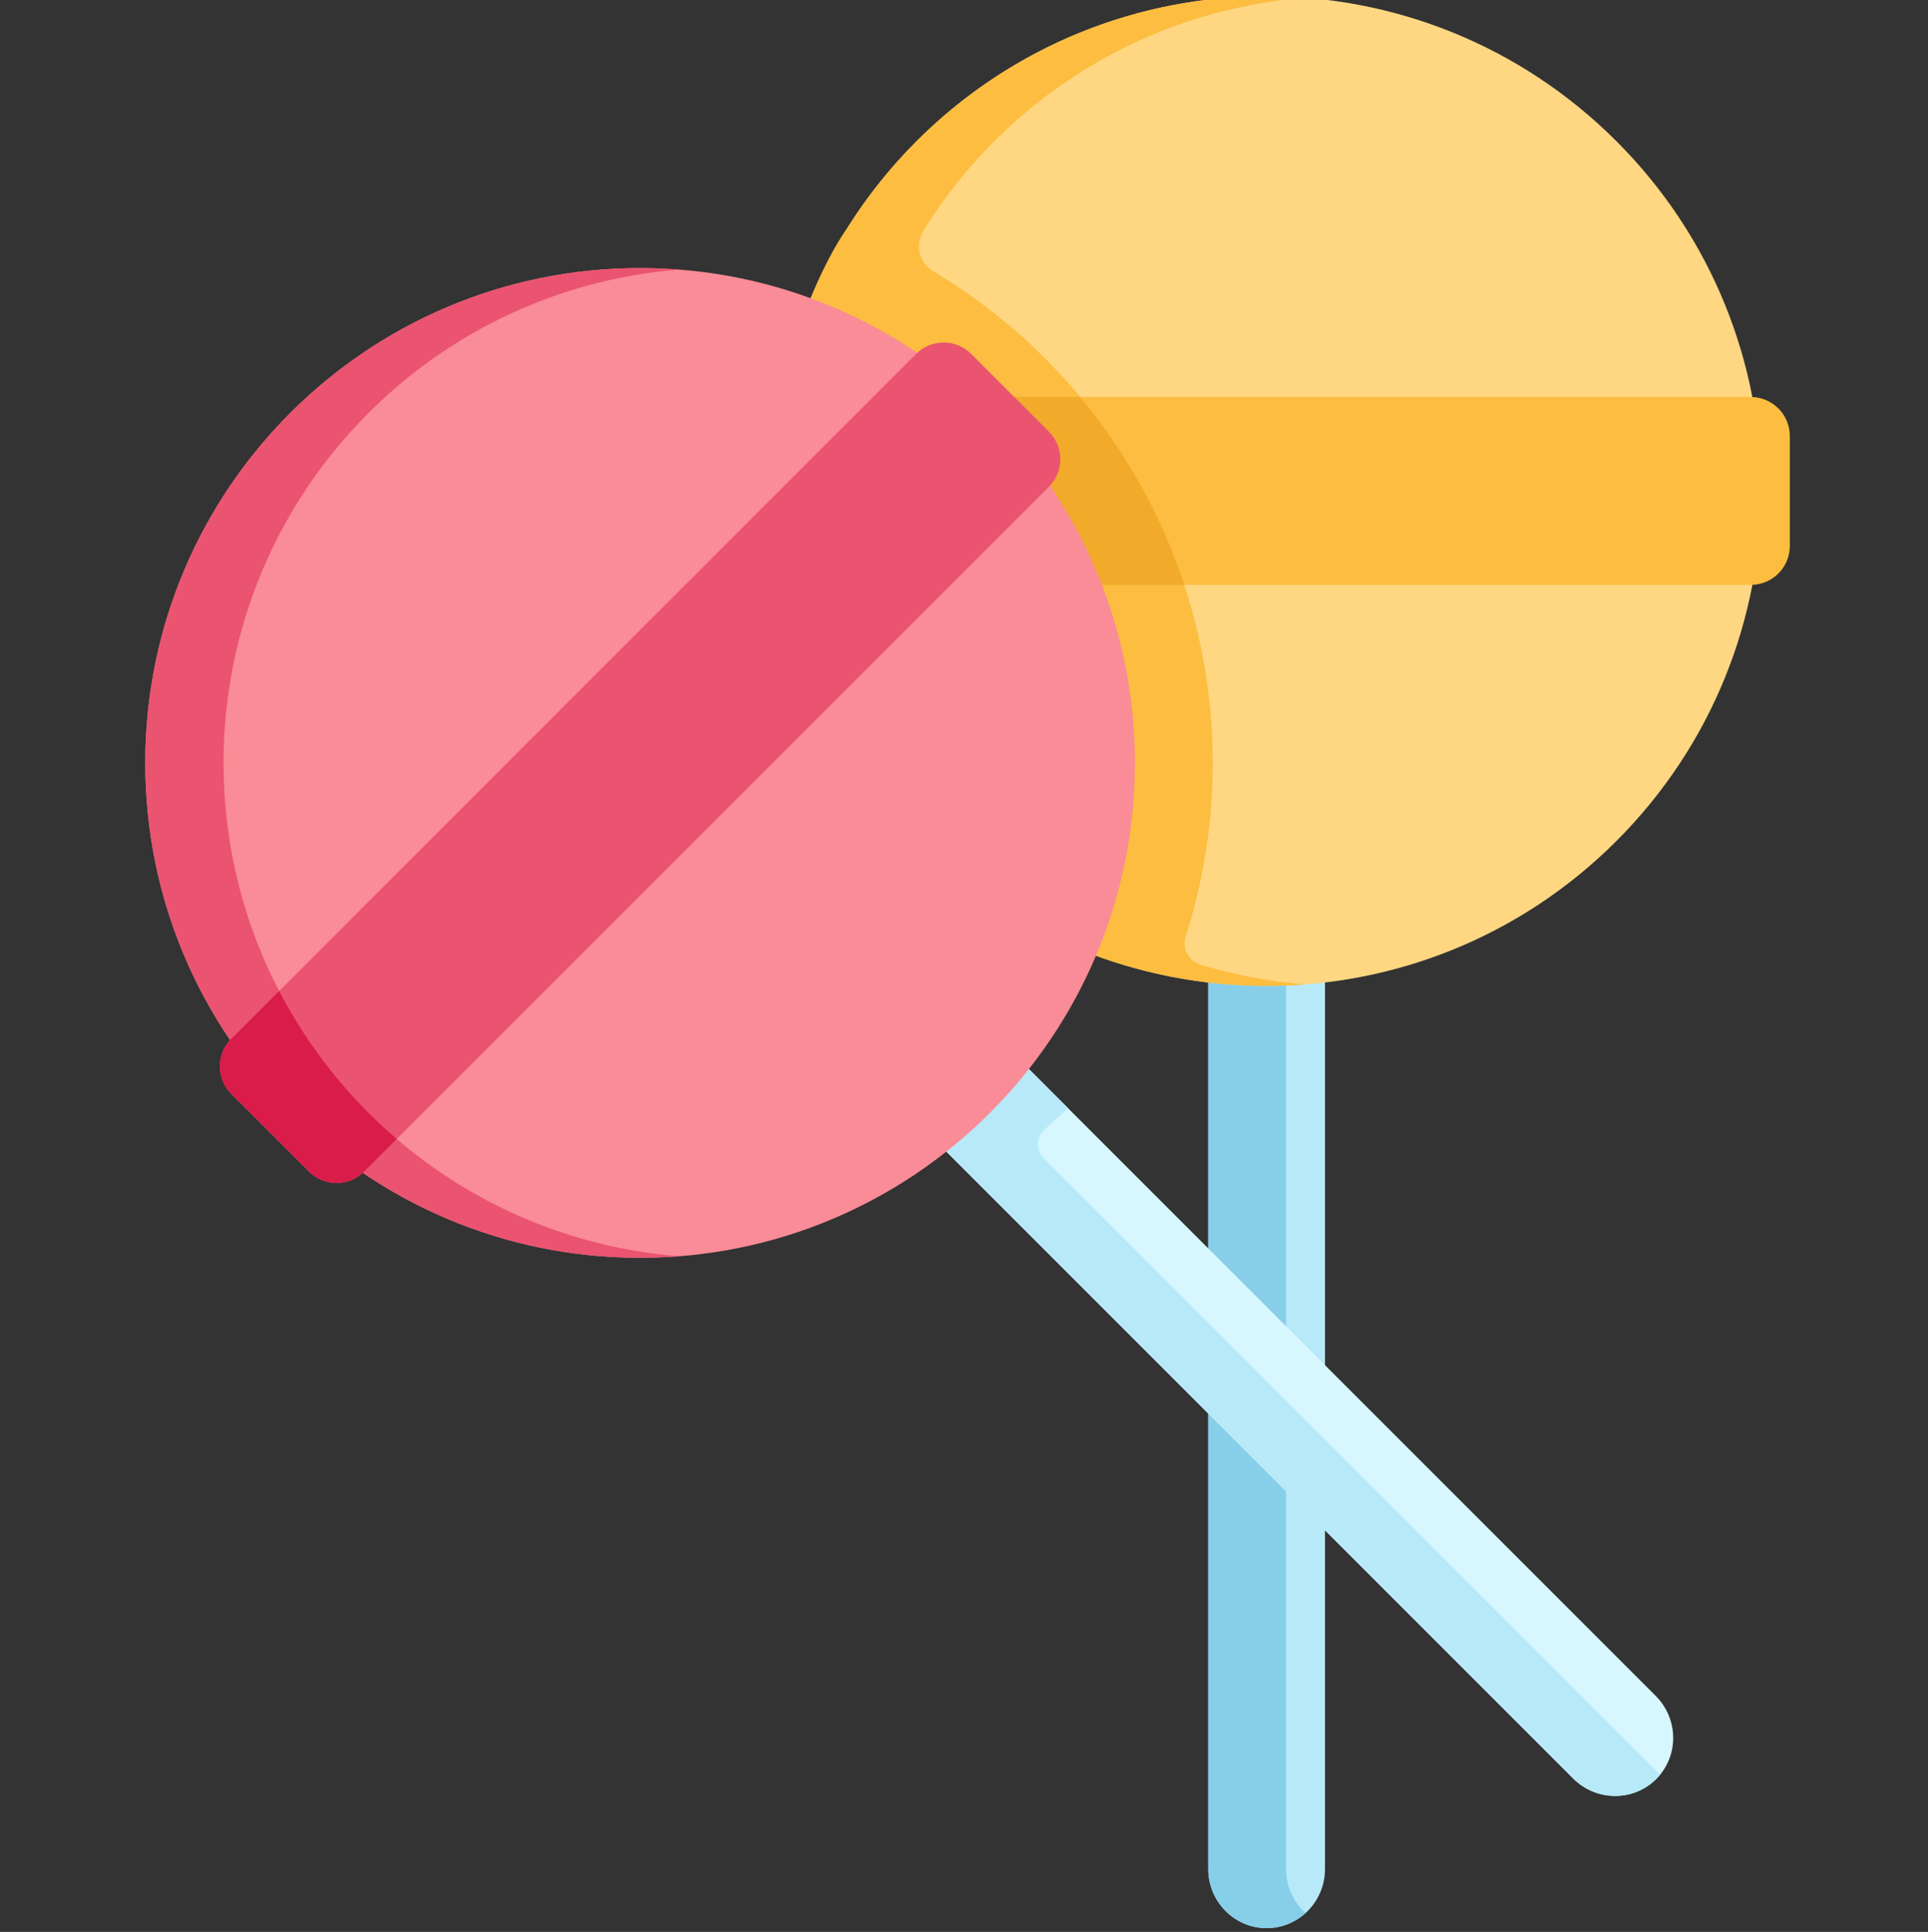<svg viewBox="-38 1 511 511.998" xmlns="http://www.w3.org/2000/svg"><rect x="-38" y="1" width="511" height="511.998" fill="#333333" stroke="none"/><path d="m297.711 259.027c-5.238 0-10.395-.34-15.473-.945v238.242c0 8.656 6.93 15.672 15.473 15.672 8.543 0 15.473-7.016 15.473-15.672v-238.242c-5.078.605-10.238.945-15.473.945zm0 0" fill="#b7e9f9"/><path d="m302.848 496.324v-237.418c-1.707.07-3.414.121-5.137.121-5.238 0-10.395-.34-15.473-.945v238.242c0 8.656 6.93 15.676 15.473 15.676 3.961 0 7.566-1.523 10.305-4.008-3.164-2.871-5.168-7.027-5.168-11.668zm0 0" fill="#87cee9"/><path d="m390.414 38.414c-51.219-51.219-134.258-51.219-185.473 0-51.219 51.215-51.219 134.254 0 185.473 51.215 51.215 134.254 51.215 185.473 0 51.215-51.219 51.215-134.258 0-185.473zm0 0" fill="#ffd782"/><path d="m209.312 72.867c-3.695-2.211-4.859-7.043-2.59-10.703 21.551-34.809 58.648-58.418 101.262-61.758-49.273-3.859-95.785 20.055-121.566 61.254-7.617 10.793-19.316 37.508-19.859 67.059-1.145 63.262 42.824 118.316 104.871 130.922.332.066.664.148.996.215 0-.004.004-.008.004-.012 11.719 2.285 23.688 2.973 35.555 2.043-9.402-.734-18.746-2.484-27.844-5.242-3.145-.953-4.895-4.273-3.895-7.406 21.312-66.695-5.91-139.875-66.934-176.371zm0 0" fill="#fdbd40"/><path d="m426.062 106.227h-256.707c-5.695 0-10.309 4.617-10.309 10.312v29.156c0 5.695 4.613 10.309 10.309 10.309h256.707c5.695 0 10.312-4.613 10.312-10.309v-29.156c0-5.695-4.617-10.312-10.312-10.312zm0 0" fill="#fdbd40"/><path d="m275.879 156.008c-6.031-18.383-15.48-35.227-27.602-49.777-85.262 0-78.543-.012-79.355.02-2.801 14.578-3.32 31.477-.031 49.734.816.035-7.418.023 106.988.023zm0 0" fill="#f2aa2a"/><path d="m222.094 293.594c-3.703 3.703-7.59 7.109-11.609 10.27l168.465 168.465c6.121 6.121 15.98 6.184 22.023.141 6.043-6.039 5.977-15.902-.145-22.023l-168.461-168.461c-3.164 4.02-6.566 7.906-10.273 11.609zm0 0" fill="#d7f7ff"/><path d="m238.652 307.973c-2.156-2.156-2.059-5.711.254-7.695 2.094-1.793 4.141-3.664 6.141-5.613l-12.68-12.68c-3.164 4.02-6.57 7.906-10.273 11.609s-7.59 7.109-11.609 10.27l168.465 168.465c6.121 6.121 15.98 6.184 22.023.141.367-.367.711-.75 1.031-1.145zm0 0" fill="#b7e9f9"/><path d="m262.801 203.188c0 72.434-58.719 131.152-131.152 131.152-72.43 0-131.148-58.719-131.148-131.152 0-72.43 58.719-131.148 131.148-131.148 72.434 0 131.152 58.719 131.152 131.148zm0 0" fill="#f98c96"/><path d="m21.25 203.188c0-68.938 53.191-125.449 120.773-130.738-3.422-.27-6.883-.41-10.375-.41-72.43 0-131.148 58.719-131.148 131.148 0 72.434 58.719 131.152 131.148 131.152 3.492 0 6.953-.141 10.375-.41-67.582-5.289-120.773-61.801-120.773-130.742zm0 0" fill="#ea5471"/><path d="m204.809 94.789-181.52 181.52c-4.027 4.027-4.027 10.555 0 14.582l20.617 20.617c4.027 4.027 10.555 4.027 14.582 0l181.52-181.52c4.027-4.027 4.027-10.559 0-14.582l-20.617-20.617c-4.023-4.027-10.555-4.027-14.582 0zm0 0" fill="#ea5471"/><path d="m35.98 263.621-12.691 12.688c-4.027 4.027-4.027 10.555 0 14.582l20.617 20.613c4.027 4.027 10.555 4.027 14.582 0l8.656-8.656c-12.738-10.906-23.359-24.219-31.164-39.227zm0 0" fill="#da1c4b"/></svg>
